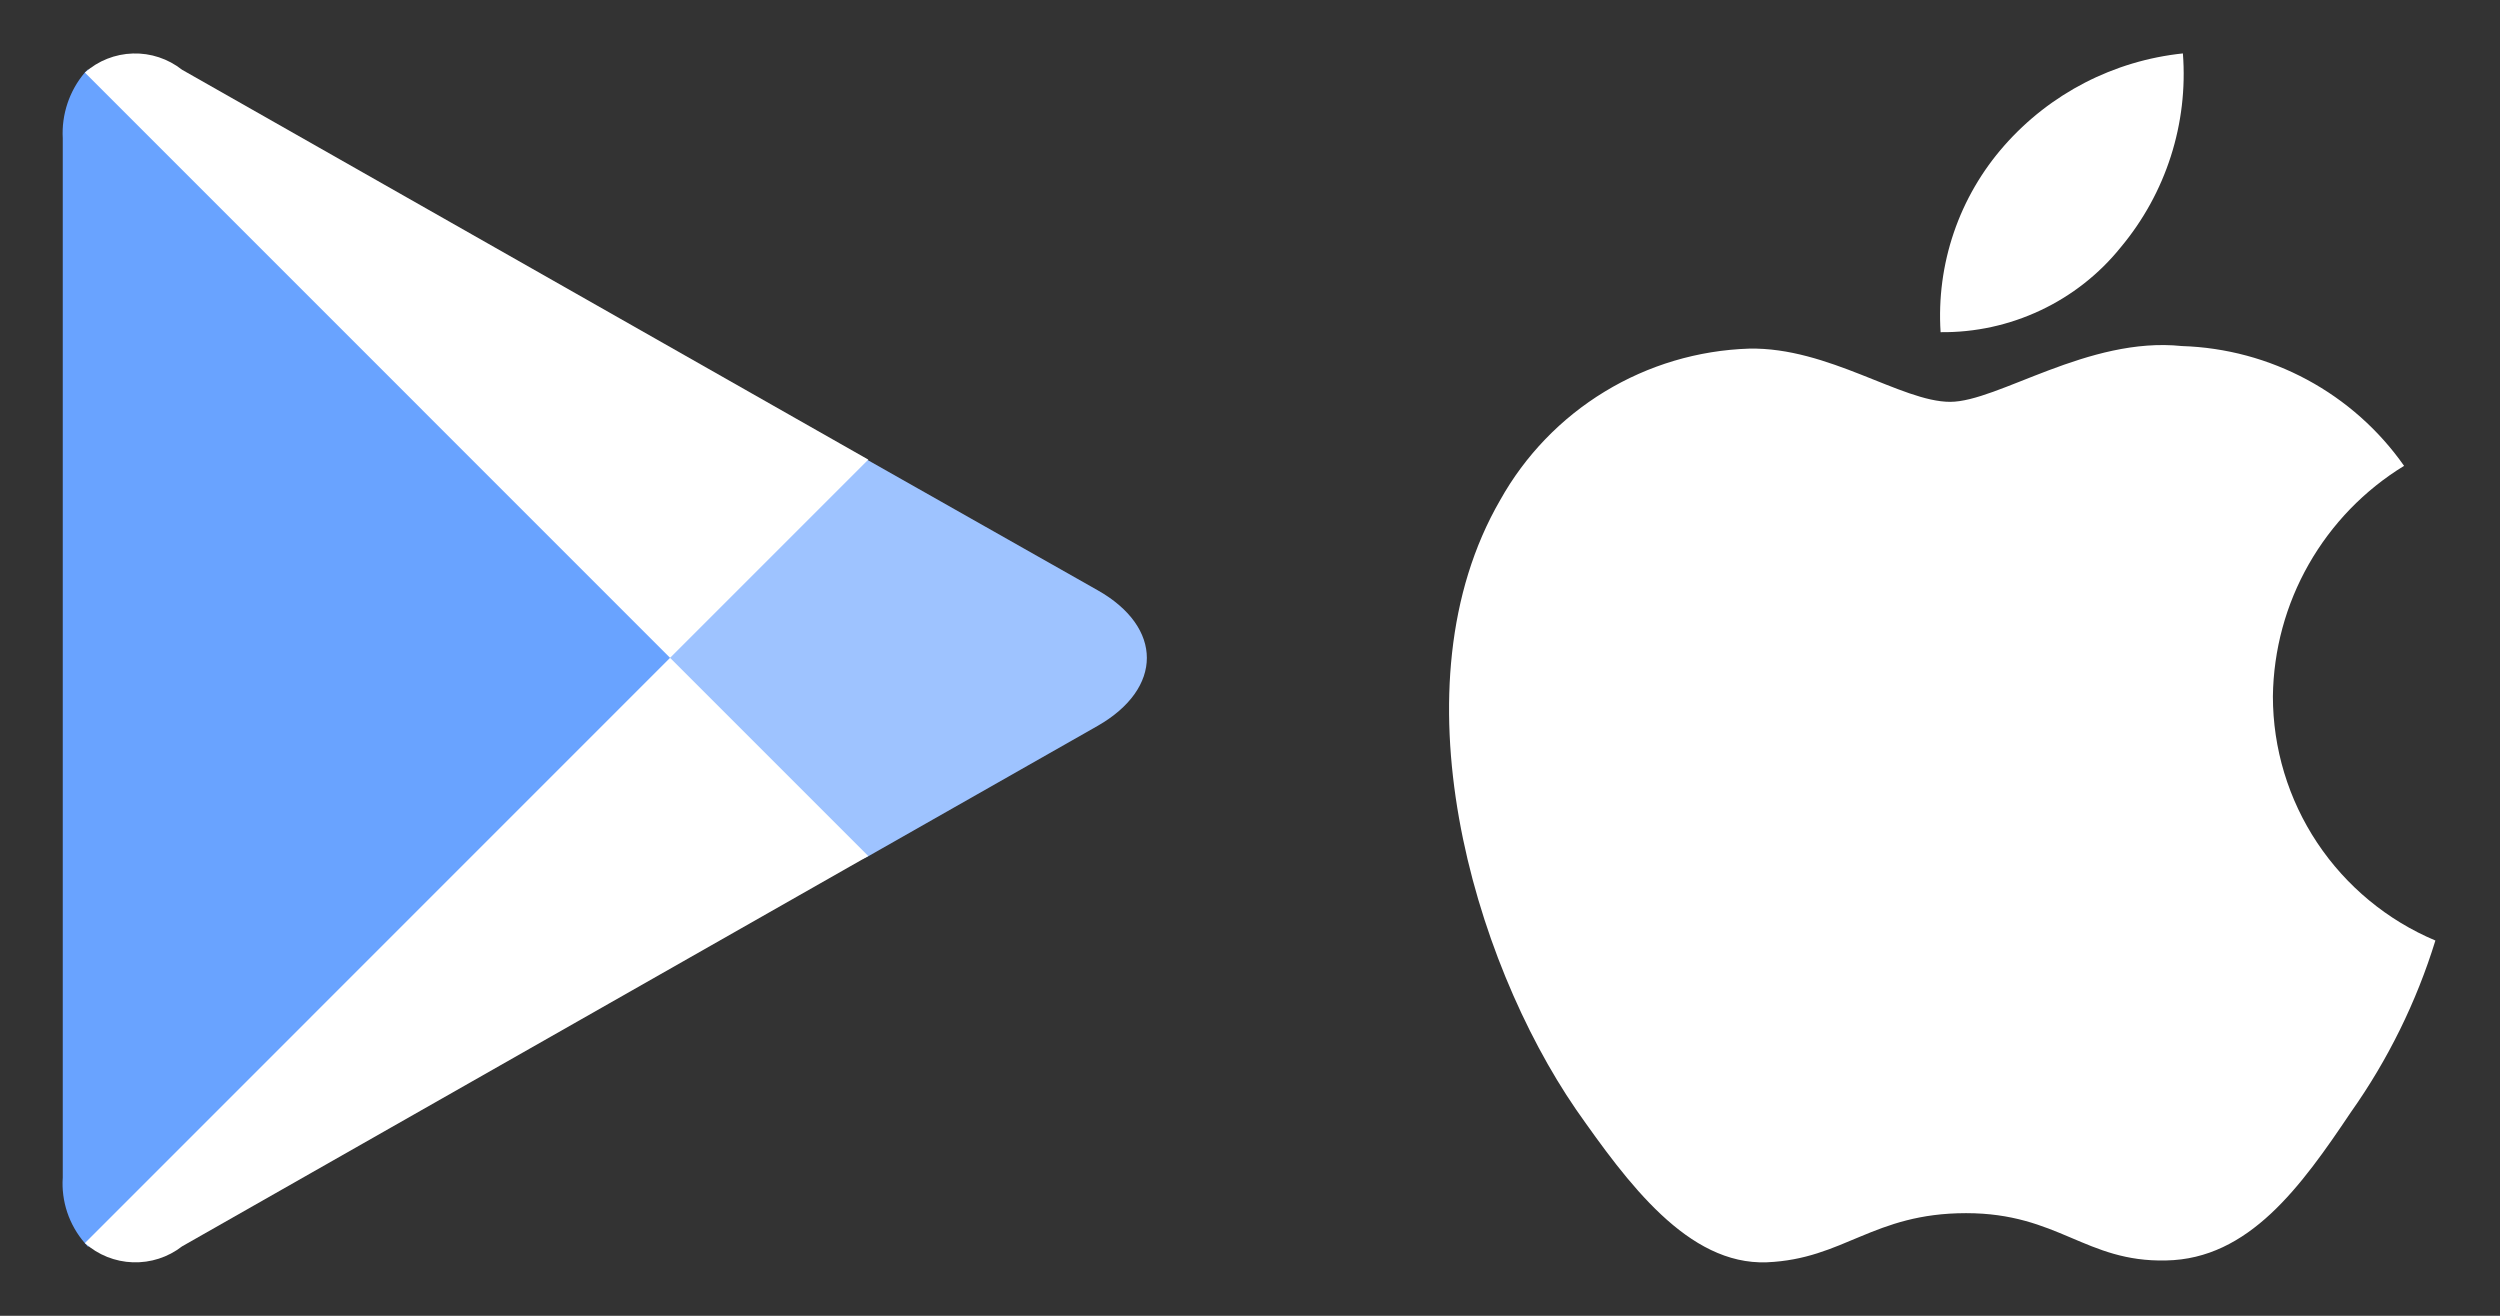 <svg width="38" height="20" viewBox="0 0 38 20" fill="none" xmlns="http://www.w3.org/2000/svg">
<rect x="0" y="0" width="38" height="20" fill="#333333" stroke="none"/>
<path d="M1.289 1.103C1.054 1.381 0.934 1.739 0.954 2.103V17.896C0.929 18.26 1.05 18.619 1.289 18.895L1.339 18.952L10.185 10.106V9.892L1.339 1.053L1.289 1.103Z" fill="#69A3FF"/>
<path d="M13.113 13.055L10.185 10.106V9.892L13.113 6.943L13.177 6.986L16.683 8.971C17.682 9.535 17.682 10.463 16.683 11.034L13.191 13.019L13.113 13.055Z" fill="#9EC3FF"/>
<path d="M13.198 13.012L10.185 9.999L1.29 18.895C1.491 19.075 1.75 19.178 2.019 19.187C2.289 19.196 2.554 19.111 2.767 18.945L13.198 13.012Z" fill="white"/>
<path d="M13.198 6.986L2.767 1.06C2.555 0.893 2.291 0.805 2.021 0.813C1.75 0.821 1.492 0.923 1.29 1.103L10.185 9.999L13.198 6.986Z" fill="white"/>
<path d="M34.548 10.584C34.557 9.88 34.744 9.189 35.093 8.577C35.442 7.964 35.94 7.449 36.542 7.081C36.16 6.536 35.655 6.088 35.069 5.772C34.483 5.456 33.831 5.281 33.164 5.26C31.743 5.111 30.366 6.108 29.642 6.108C28.904 6.108 27.789 5.275 26.588 5.299C25.811 5.324 25.055 5.549 24.391 5.953C23.728 6.356 23.181 6.924 22.803 7.601C21.166 10.427 22.387 14.579 23.955 16.863C24.739 17.982 25.656 19.231 26.855 19.187C28.029 19.138 28.468 18.44 29.884 18.44C31.288 18.44 31.699 19.187 32.923 19.159C34.183 19.138 34.976 18.035 35.733 16.906C36.297 16.109 36.73 15.229 37.018 14.296C36.286 13.988 35.662 13.471 35.222 12.811C34.783 12.151 34.548 11.377 34.548 10.584Z" fill="white"/>
<path d="M32.236 3.758C32.923 2.936 33.262 1.879 33.18 0.812C32.13 0.922 31.161 1.422 30.465 2.213C30.125 2.599 29.864 3.048 29.698 3.535C29.532 4.022 29.464 4.536 29.497 5.049C30.022 5.055 30.541 4.941 31.016 4.717C31.49 4.494 31.908 4.166 32.236 3.758Z" fill="white"/>
</svg>

